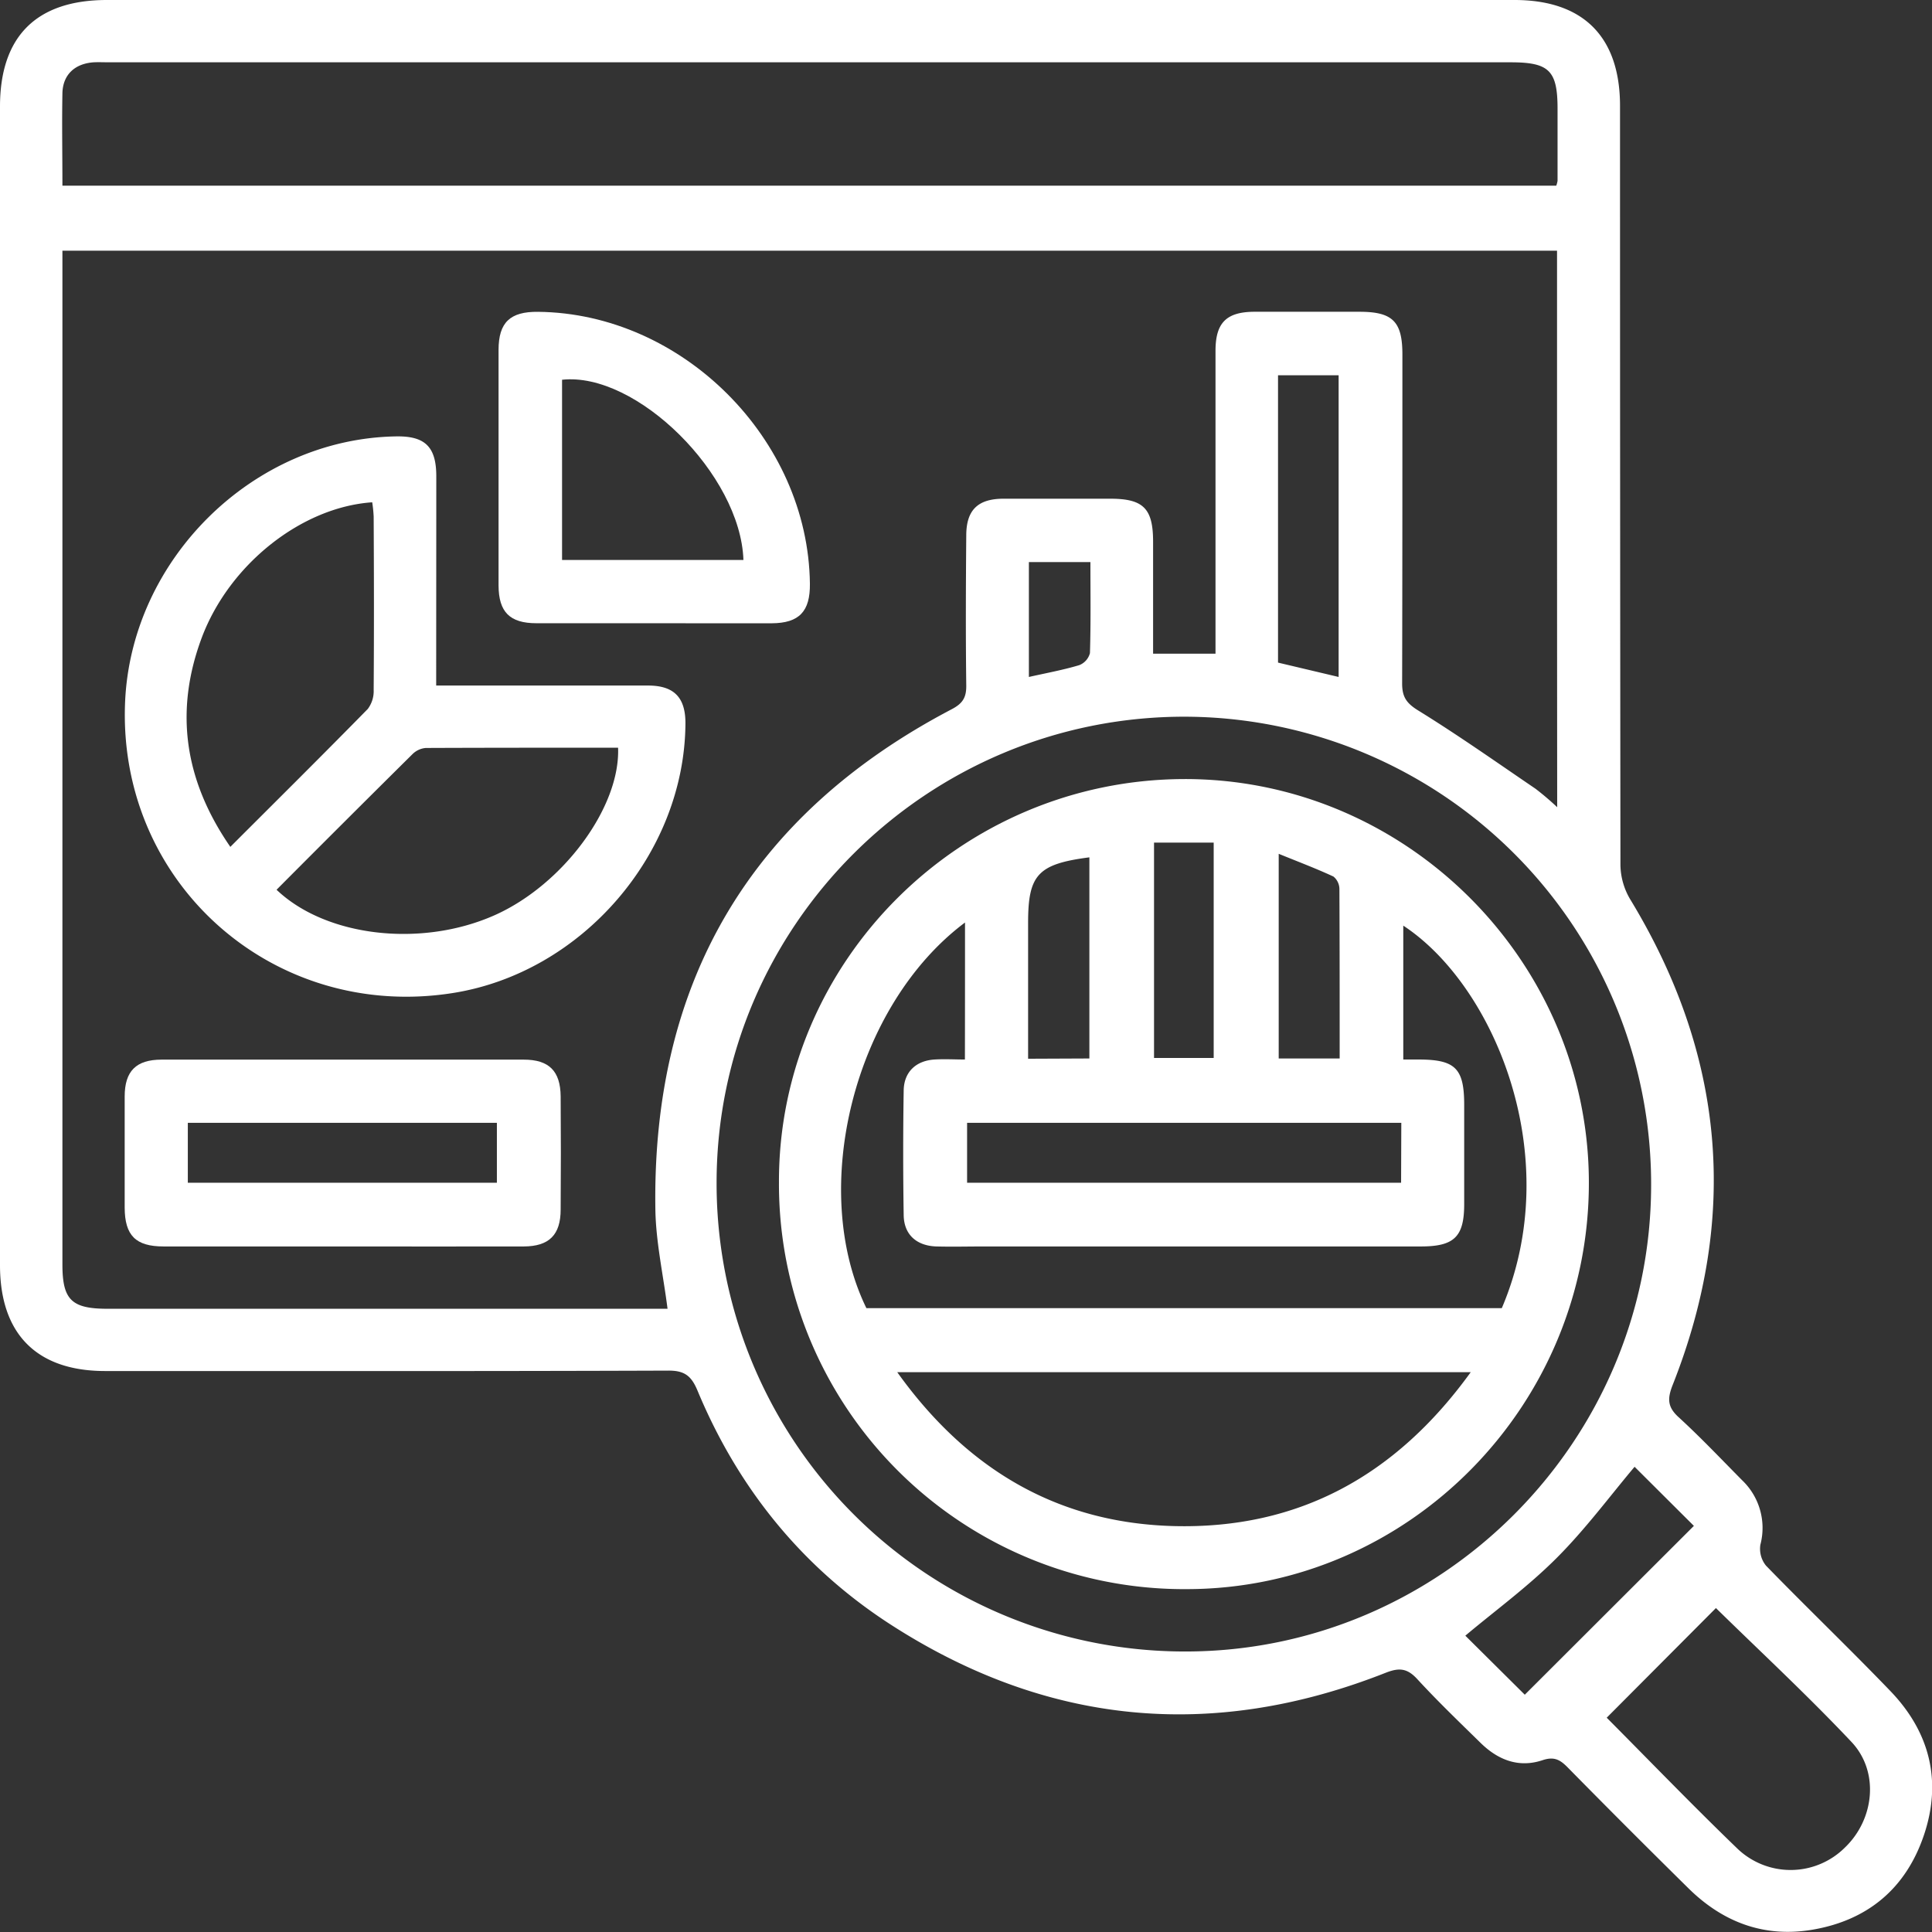 <svg id="Capa_1" data-name="Capa 1" xmlns="http://www.w3.org/2000/svg" viewBox="0 0 371.44 371.44"><rect x="0" y="0" width="371.44" height="371.44" fill="#333333" stroke="none"/><defs><style>.cls-1{fill:#fff;}</style></defs><path class="cls-1" d="M155.68,0H291.17c13.23,0,20.29,7.08,20.29,20.36q0,73,.08,146a13.27,13.27,0,0,0,1.89,6.56c18.15,29.85,21,61,8.1,93.48-1,2.6-.9,4.16,1.21,6.08,4.23,3.87,8.18,8.05,12.22,12.13A12.67,12.67,0,0,1,338.44,297a5.15,5.15,0,0,0,1.08,4c7.91,8.14,16.12,16,24,24.2,7.51,7.86,9.87,17.26,6.36,27.64-3.45,10.19-10.76,16.33-21.37,18.15-9.28,1.59-17.24-1.4-23.87-7.93q-11.73-11.56-23.28-23.3c-1.44-1.46-2.6-2.09-4.8-1.35-4.58,1.53-8.58-.05-11.93-3.35-4.08-4-8.25-8-12.13-12.22-1.91-2.08-3.43-2.28-6.06-1.25-33.47,13.22-65.48,10.08-95.61-9.52-16.85-11-29-26.15-36.73-44.72-1.18-2.82-2.48-3.86-5.62-3.84-36.06.13-72.11.08-108.17.08C7.09,263.62,0,256.5,0,243.24V20.49C0,7,7,0,20.56,0Q88.12,0,155.68,0ZM299.35,48.2H12V243.09c0,6.82,1.75,8.53,8.69,8.53H128.34c-.83-6.53-2.24-12.8-2.34-19.08-.67-43.64,18.21-75.88,57-96.2,2.09-1.1,2.8-2.25,2.77-4.55-.12-9.61-.08-19.22,0-28.82,0-4.89,2.2-7.06,7.1-7.09,6.86,0,13.72,0,20.58,0,6.37,0,8.23,1.87,8.24,8.23q0,10.8,0,21.57h12v-4.33q0-27,0-53.9c0-5.4,2.09-7.48,7.45-7.51,6.74,0,13.47,0,20.21,0,6.39,0,8.27,1.86,8.27,8.2,0,21.09,0,42.17-.05,63.26,0,2.53.78,3.75,3,5.14,7.72,4.76,15.14,10,22.64,15.1a52.59,52.59,0,0,1,4.17,3.55C299.35,119.18,299.35,83.8,299.35,48.2ZM12,35.7H299.2a4.92,4.92,0,0,0,.25-.94q0-6.93,0-13.85c0-7.34-1.61-8.93-9-8.93H21c-1,0-2-.05-3,0-3.59.25-5.9,2.35-6,5.9C11.89,23.74,12,29.59,12,35.7ZM227.7,137.79c-49.51,0-89.9,40.19-89.93,89.57a90,90,0,0,0,90.14,90.15c49.16,0,89.46-40.32,89.53-89.6A89.87,89.87,0,0,0,227.7,137.79ZM329.9,309.16l-21,21.08c8.11,8.15,16.5,16.85,25.19,25.23a14.79,14.79,0,0,0,20.63-.29c5.65-5.43,6.63-14.56,1.24-20.28C347.42,325.85,338.29,317.39,329.9,309.16Zm-36.75,16.66,32.51-32.46L314.26,282c-4.79,5.69-9.45,12-15,17.55s-11.82,10.11-17.54,14.92ZM257.36,130.15v-58H245.71v55.24Zm-59.55,0c3.44-.77,6.61-1.35,9.68-2.27a3.39,3.39,0,0,0,2.06-2.32c.18-5.79.09-11.59.09-17.5H197.81Z"/><path class="cls-1" d="M83.86,131.8h25.72c5,0,10,0,15,0s7.24,2.28,7.2,7.36c-.19,25-19.88,47.82-44.68,51.75-34.43,5.46-64.39-21-63.06-55.69,1.06-27.68,24.64-50.89,52.14-51.32,5.53-.09,7.69,2,7.7,7.61C83.88,104.74,83.86,118,83.86,131.8Zm-39.56,31c9-9,17.78-17.7,26.41-26.5a5.71,5.71,0,0,0,1.13-3.68c.08-11.1.06-22.2,0-33.3a25.36,25.36,0,0,0-.28-2.75c-13.58.93-27.46,11.92-32.76,26C33.46,136.84,35.51,150.12,44.3,162.84Zm8.85,8.24c9.52,9.1,27.9,11.19,42,4.89,13.08-5.85,24.13-20.74,23.68-32.18-12.31,0-24.63,0-36.95.05A4.12,4.12,0,0,0,79.29,145Q66.17,158,53.15,171.08Z"/><path class="cls-1" d="M65.89,239.64c-11.48,0-23,0-34.44,0-5.37,0-7.46-2.11-7.48-7.48,0-7.11,0-14.23,0-21.34,0-4.9,2.2-7.09,7.09-7.1q34.81,0,69.62,0c4.89,0,7.07,2.2,7.11,7.09q.08,10.86,0,21.72c0,4.89-2.22,7.09-7.1,7.11C89.1,239.67,77.5,239.64,65.89,239.64ZM36.11,227.39H95.53V215.87H36.11Z"/><path class="cls-1" d="M125.56,119.82c-7.48,0-15,0-22.43,0-5.13,0-7.27-2.16-7.28-7.29q0-22.62,0-45.25c0-5.3,2.23-7.39,7.59-7.33,27.77.28,51.95,24.47,52.27,52.28.06,5.33-2.06,7.57-7.34,7.6C140.77,119.85,133.17,119.82,125.56,119.82Zm17.37-12.16c-.55-16.42-20.58-36.21-34.87-34.65v34.65Z"/><path class="cls-1" d="M227.57,149.78c42.6-.15,77.8,34.85,77.9,77.46.1,42.91-34.57,78.12-77.07,78.28a77.9,77.9,0,0,1-78.64-78.2C149.65,184.82,184.66,149.93,227.57,149.78Zm-42,27.55c-21.33,15.92-30.2,51.22-19,74.17H288.73c12.37-29-1.36-62-18.94-73.54V203.7H273c6.82.05,8.5,1.76,8.5,8.72q0,9.54,0,19.08c0,6.28-1.91,8.14-8.33,8.14q-41.9,0-83.8,0c-3.12,0-6.24.08-9.35,0-3.83-.13-6.22-2.29-6.28-6q-.19-12,0-24c.06-3.56,2.37-5.72,5.94-5.94,1.93-.12,3.87,0,5.83,0C185.53,194.72,185.53,186.29,185.53,177.33Zm97.23,86.48H172.5c13.37,18.69,30.81,29,53.19,29.59C249.62,294,268.36,283.74,282.76,263.81Zm-13.39-47.94H185.93v11.52h83.44ZM221.87,162V203.4h11.47V162Zm35.69,41.5c0-11.14,0-21.86-.05-32.57a3.12,3.12,0,0,0-1.15-2.41c-3.34-1.55-6.79-2.85-10.52-4.37v39.35Zm-48.12,0V164.83c-9.88,1.28-11.78,3.33-11.78,12.54v26.18Z"/></svg>
